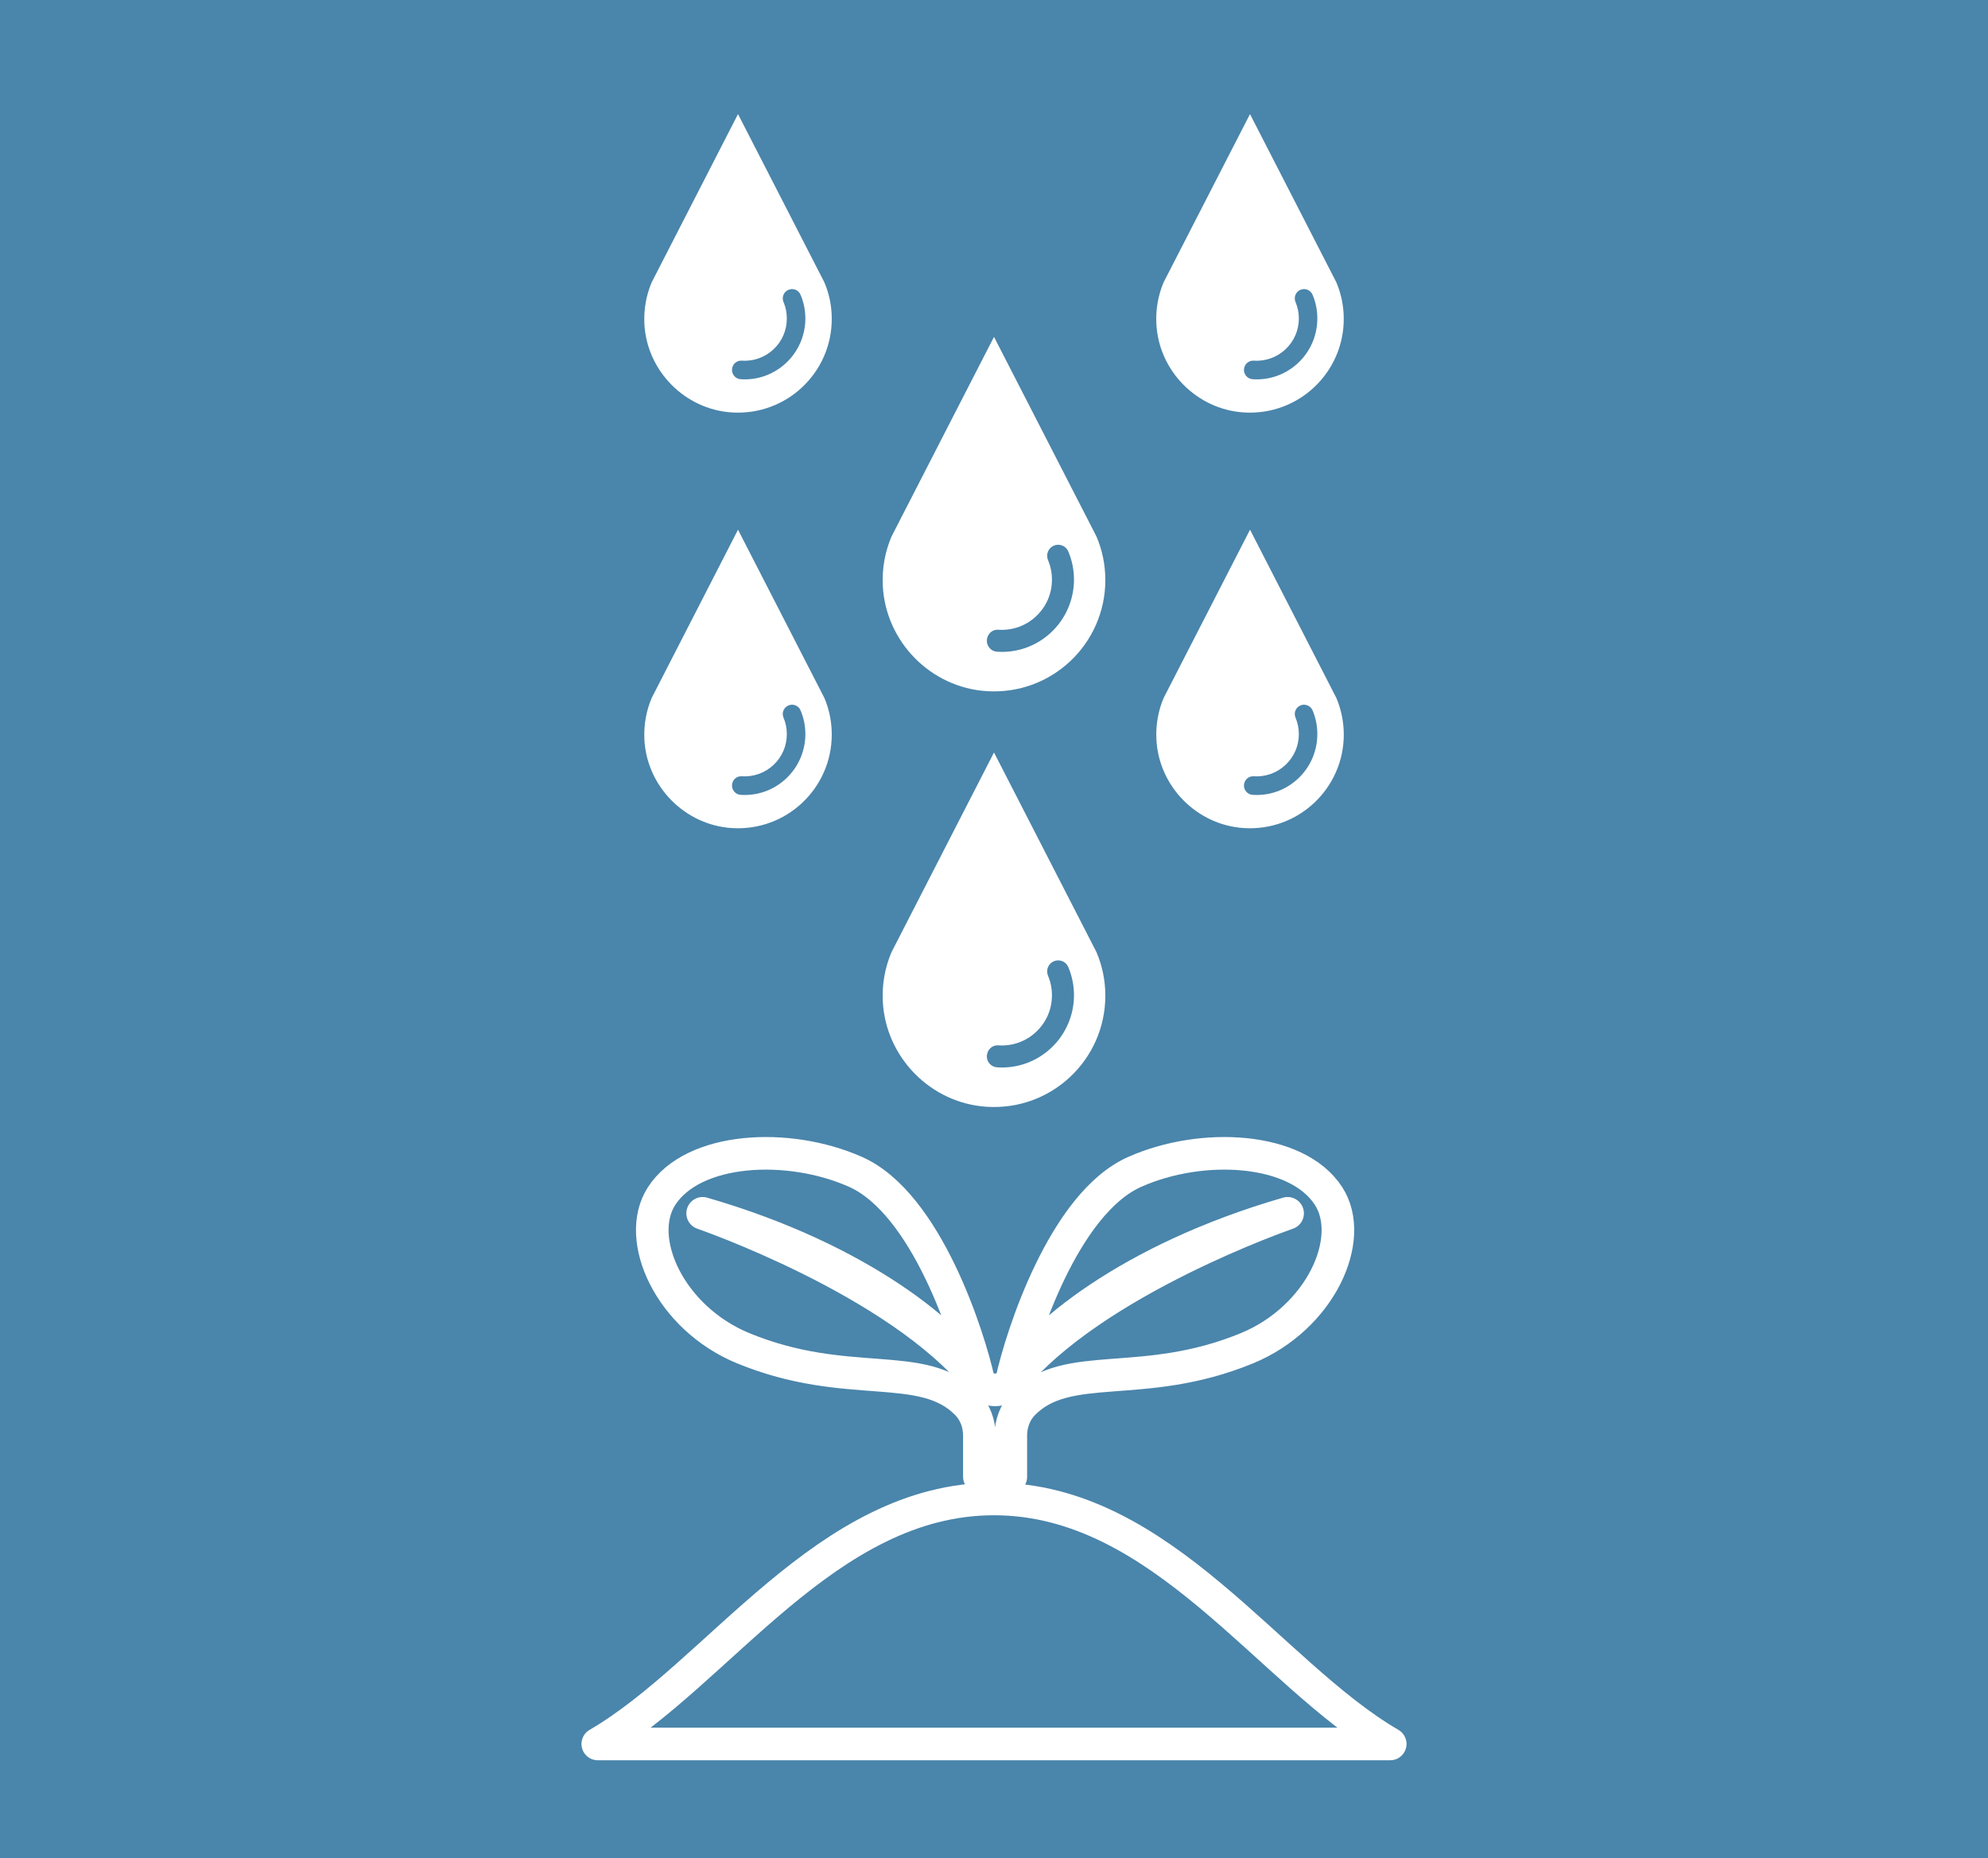 <?xml version="1.0" encoding="utf-8"?>
<!-- Generator: Adobe Illustrator 16.0.0, SVG Export Plug-In . SVG Version: 6.00 Build 0)  -->
<!DOCTYPE svg PUBLIC "-//W3C//DTD SVG 1.1//EN" "http://www.w3.org/Graphics/SVG/1.1/DTD/svg11.dtd">
<svg version="1.1" id="Layer_1" xmlns="http://www.w3.org/2000/svg" xmlns:xlink="http://www.w3.org/1999/xlink" x="0px" y="0px"
	 width="61px" height="57px" viewBox="0 0 61 57" enable-background="new 0 0 61 57" xml:space="preserve">
<g>
	<rect fill="#4A85AB" width="61" height="57"/>
	<g>
		<g>
			<path fill="#4A85AB" stroke="#FFFFFF" stroke-linecap="round" stroke-linejoin="round" stroke-miterlimit="10" d="M30.5,45.984
				c-5.151,0-8.448,5.357-12.158,7.516c1.834,0,6.996,0,12.158,0s10.324,0,12.158,0C38.948,51.342,35.651,45.984,30.5,45.984z"/>
			<path fill="#4A85AB" stroke="#FFFFFF" stroke-linecap="round" stroke-linejoin="round" stroke-miterlimit="10" d="M22.809,41.362
				c3.208,1.318,5.507,0.31,6.865,1.706c0.25,0.257,0.377,0.611,0.377,0.97v1.266c0.147-0.009,0.298-0.015,0.449-0.015
				c0.174,0,0.346,0.008,0.516,0.018v-1.269c0-0.358,0.127-0.713,0.377-0.97c1.358-1.396,3.657-0.388,6.865-1.706
				c2.259-0.929,3.356-3.356,2.509-4.669c-0.967-1.502-3.877-1.664-5.95-0.743c-2.187,0.972-3.485,5.073-3.774,6.394
				c2.495-3.071,8.466-5.123,8.466-5.123c-4.9,1.418-7.688,3.804-8.466,5.123c-0.23,0.392-0.788,0.392-1.019,0
				c-0.777-1.319-3.564-3.705-8.464-5.123c0,0,5.968,2.052,8.464,5.123c-0.29-1.32-1.587-5.422-3.772-6.394
				c-2.074-0.921-4.983-0.759-5.952,0.743C19.452,38.006,20.55,40.434,22.809,41.362z"/>
		</g>
		<g>
			<path fill="#FFFFFF" d="M30.5,10.334l-3.146,6.128c-0.195,0.459-0.293,0.97-0.266,1.506c0.086,1.72,1.475,3.129,3.193,3.235
				c1.986,0.125,3.635-1.449,3.635-3.408c0-0.474-0.096-0.924-0.27-1.333L30.5,10.334z M32.256,19.397
				c-0.416,0.39-0.949,0.601-1.516,0.601c-0.047,0-0.096-0.001-0.143-0.005c-0.188-0.011-0.328-0.172-0.316-0.358
				s0.17-0.335,0.357-0.316c0.43,0.026,0.842-0.119,1.154-0.414c0.314-0.295,0.486-0.693,0.486-1.123
				c0-0.208-0.041-0.41-0.121-0.601c-0.072-0.172,0.008-0.371,0.18-0.443c0.172-0.073,0.371,0.008,0.443,0.18
				c0.115,0.273,0.174,0.565,0.174,0.864C32.955,18.391,32.701,18.979,32.256,19.397z"/>
			<path fill="#FFFFFF" d="M22.645,3.5l-2.648,5.16c-0.164,0.387-0.246,0.816-0.225,1.269c0.072,1.447,1.242,2.634,2.689,2.724
				c1.672,0.104,3.061-1.221,3.061-2.87c0-0.398-0.08-0.777-0.227-1.122L22.645,3.5z M24.123,11.132
				c-0.35,0.328-0.799,0.506-1.275,0.506c-0.039,0-0.08-0.002-0.121-0.004c-0.156-0.01-0.275-0.146-0.266-0.302
				c0.01-0.157,0.143-0.282,0.301-0.267c0.363,0.021,0.709-0.102,0.973-0.349c0.264-0.249,0.408-0.584,0.408-0.946
				c0-0.175-0.033-0.345-0.102-0.505c-0.061-0.146,0.006-0.312,0.152-0.374c0.145-0.062,0.311,0.007,0.371,0.151
				c0.098,0.23,0.148,0.476,0.148,0.728C24.713,10.284,24.498,10.78,24.123,11.132z"/>
			<path fill="#FFFFFF" d="M41.004,8.66L38.355,3.5l-2.65,5.16c-0.164,0.387-0.246,0.816-0.223,1.269
				c0.07,1.447,1.242,2.634,2.688,2.724c1.672,0.104,3.062-1.221,3.062-2.87C41.232,9.384,41.15,9.005,41.004,8.66z M39.834,11.132
				c-0.35,0.328-0.799,0.506-1.275,0.506c-0.041,0-0.082-0.002-0.121-0.004c-0.158-0.01-0.277-0.146-0.268-0.302
				c0.01-0.157,0.145-0.282,0.303-0.267c0.361,0.021,0.707-0.102,0.971-0.349c0.264-0.249,0.41-0.584,0.41-0.946
				c0-0.175-0.035-0.345-0.102-0.505c-0.062-0.146,0.006-0.312,0.15-0.374s0.312,0.007,0.373,0.151
				c0.098,0.23,0.146,0.476,0.146,0.728C40.422,10.284,40.209,10.78,39.834,11.132z"/>
		</g>
		<g>
			<path fill="#FFFFFF" d="M30.5,23.084l-3.146,6.128c-0.195,0.459-0.293,0.97-0.266,1.506c0.086,1.72,1.475,3.129,3.193,3.235
				c1.986,0.125,3.635-1.449,3.635-3.408c0-0.474-0.096-0.924-0.27-1.333L30.5,23.084z M32.256,32.147
				c-0.416,0.39-0.949,0.601-1.516,0.601c-0.047,0-0.096-0.001-0.143-0.005c-0.188-0.011-0.328-0.172-0.316-0.358
				s0.17-0.335,0.357-0.316c0.43,0.026,0.842-0.119,1.154-0.414c0.314-0.295,0.486-0.693,0.486-1.123
				c0-0.208-0.041-0.41-0.121-0.601c-0.072-0.172,0.008-0.371,0.18-0.443c0.172-0.073,0.371,0.008,0.443,0.18
				c0.115,0.273,0.174,0.565,0.174,0.864C32.955,31.141,32.701,31.729,32.256,32.147z"/>
			<path fill="#FFFFFF" d="M22.645,16.25l-2.648,5.16c-0.164,0.387-0.246,0.816-0.225,1.269c0.072,1.447,1.242,2.634,2.689,2.724
				c1.672,0.104,3.061-1.221,3.061-2.87c0-0.398-0.08-0.777-0.227-1.122L22.645,16.25z M24.123,23.882
				c-0.35,0.328-0.799,0.506-1.275,0.506c-0.039,0-0.08-0.002-0.121-0.004c-0.156-0.01-0.275-0.146-0.266-0.302
				c0.01-0.157,0.143-0.282,0.301-0.267c0.363,0.021,0.709-0.102,0.973-0.349c0.264-0.249,0.408-0.584,0.408-0.946
				c0-0.175-0.033-0.345-0.102-0.505c-0.061-0.146,0.006-0.312,0.152-0.374c0.145-0.062,0.311,0.007,0.371,0.151
				c0.098,0.23,0.148,0.476,0.148,0.728C24.713,23.034,24.498,23.53,24.123,23.882z"/>
			<path fill="#FFFFFF" d="M41.004,21.41l-2.648-5.16l-2.65,5.16c-0.164,0.387-0.246,0.816-0.223,1.269
				c0.07,1.447,1.242,2.634,2.688,2.724c1.672,0.104,3.062-1.221,3.062-2.87C41.232,22.134,41.15,21.755,41.004,21.41z
				 M39.834,23.882c-0.35,0.328-0.799,0.506-1.275,0.506c-0.041,0-0.082-0.002-0.121-0.004c-0.158-0.01-0.277-0.146-0.268-0.302
				c0.01-0.157,0.145-0.282,0.303-0.267c0.361,0.021,0.707-0.102,0.971-0.349c0.264-0.249,0.41-0.584,0.41-0.946
				c0-0.175-0.035-0.345-0.102-0.505c-0.062-0.146,0.006-0.312,0.15-0.374s0.312,0.007,0.373,0.151
				c0.098,0.23,0.146,0.476,0.146,0.728C40.422,23.034,40.209,23.53,39.834,23.882z"/>
		</g>
	</g>
</g>
</svg>

